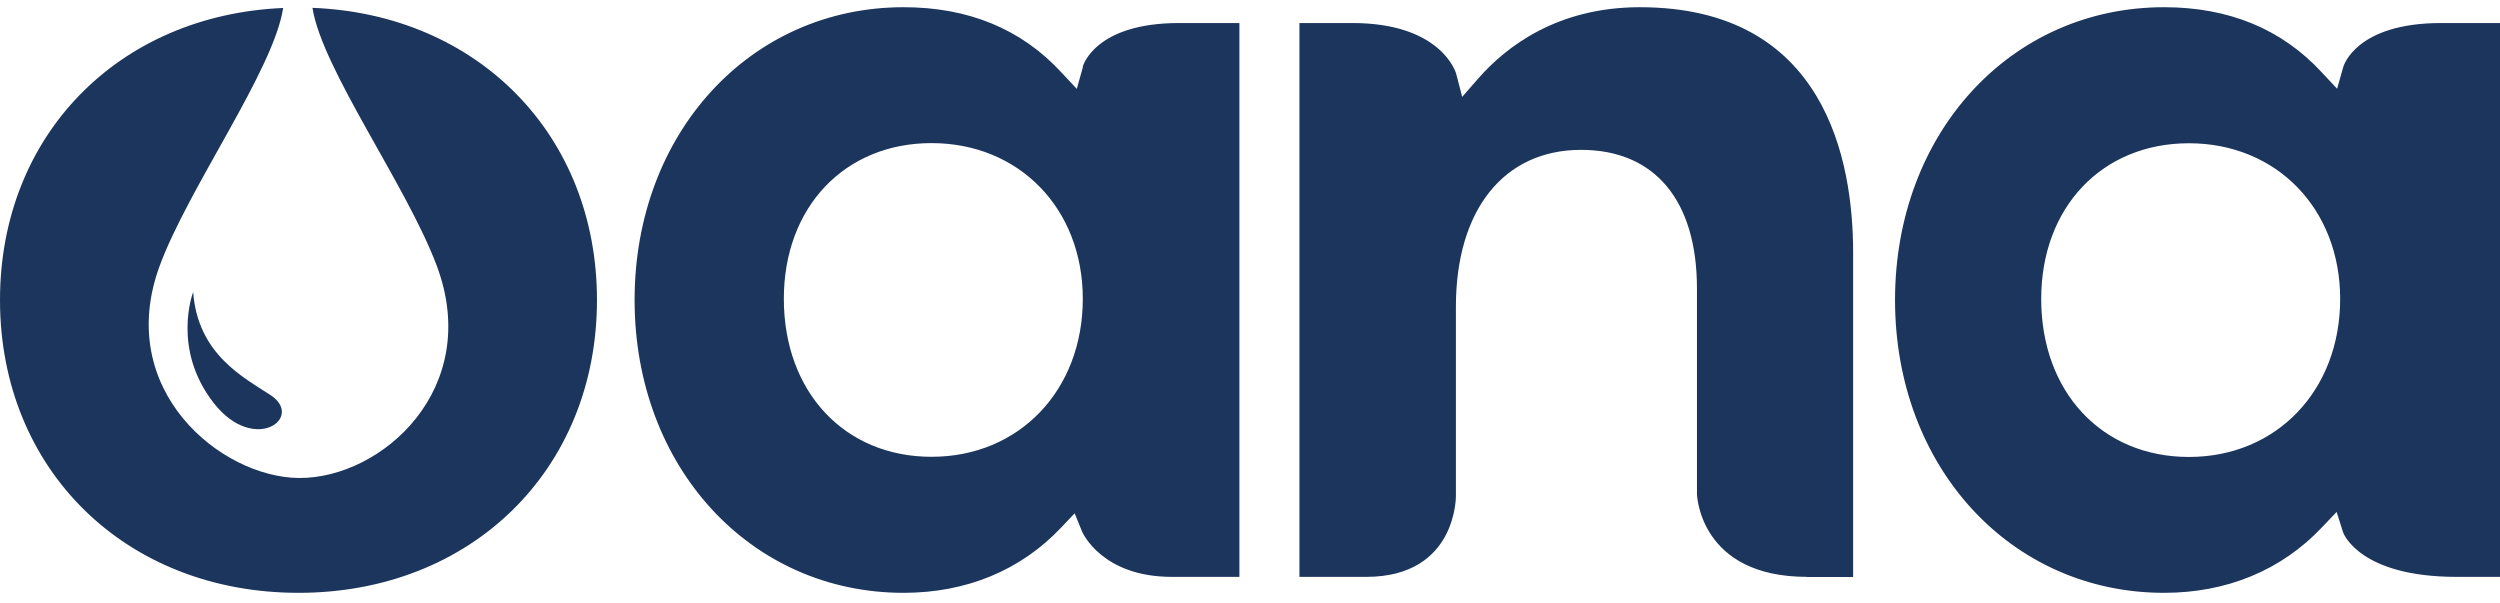<svg width="228" height="55" viewBox="0 0 228 55" fill="none" xmlns="http://www.w3.org/2000/svg">
<path d="M28.497 0.714C29.365 6.301 37.108 16.944 39.839 24.254C44.026 35.456 34.798 43.648 27.264 43.592C20.151 43.536 10.418 35.582 14.549 24.282C17.168 17.14 24.968 6.386 25.822 0.728C10.783 1.372 0 12.351 0 27.362C0 42.836 11.455 54.066 27.222 54.066C42.99 54.066 54.444 42.836 54.444 27.362C54.444 12.309 43.592 1.302 28.483 0.714H28.497ZM24.688 36.044C27.782 38.089 23.189 41.464 19.506 36.772C15.614 31.815 17.616 26.634 17.616 26.634C18.036 32.319 22.223 34.42 24.688 36.044ZM98.764 6.105L98.204 8.108L96.79 6.596C93.149 2.647 88.318 0.658 82.409 0.658C68.42 0.658 57.875 12.141 57.875 27.362C57.875 42.584 68.42 54.066 82.409 54.066C88.136 54.066 93.107 52.008 96.79 48.101L98.008 46.813L98.68 48.465C98.751 48.633 100.543 52.61 106.872 52.61H113.034V2.101H107.531C99.927 2.101 98.778 5.937 98.737 6.105H98.764ZM84.957 41.66C77.018 41.66 71.486 35.736 71.486 27.25C71.486 18.89 77.032 13.051 84.957 13.051C92.939 13.051 98.751 19.016 98.751 27.25C98.751 35.596 92.953 41.66 84.957 41.66ZM164.804 52.61C154.959 52.61 154.763 45.062 154.763 45.062V26.312C154.763 18.274 150.912 13.667 144.191 13.667C137.147 13.667 132.778 19.142 132.778 27.978V45.23C132.778 45.23 132.876 52.61 124.6 52.61C122.094 52.61 118.509 52.61 118.509 52.61V2.101H123.34C131.378 2.101 132.764 6.554 132.806 6.736L133.352 8.836L134.781 7.198C137.385 4.215 142.062 0.658 149.554 0.658C166.484 0.658 169.005 14.661 169.005 23.021V52.624C169.005 52.624 168.865 52.624 164.776 52.624L164.804 52.61ZM213.703 6.119L213.143 8.094L211.742 6.596C208.101 2.647 203.27 0.658 197.361 0.658C183.372 0.658 172.827 12.141 172.827 27.362C172.827 42.584 183.372 54.066 197.361 54.066C203.088 54.066 208.059 52.008 211.756 48.101L213.101 46.687L213.689 48.549C213.745 48.703 215.257 52.61 224.037 52.61H228V2.101H222.623C214.935 2.101 213.745 5.951 213.703 6.119ZM199.63 41.674C191.69 41.674 186.158 35.75 186.158 27.264C186.158 18.904 191.704 13.065 199.63 13.065C207.611 13.065 213.423 19.03 213.423 27.264C213.423 35.61 207.625 41.674 199.63 41.674Z" fill="#1B355D"/>
</svg>
